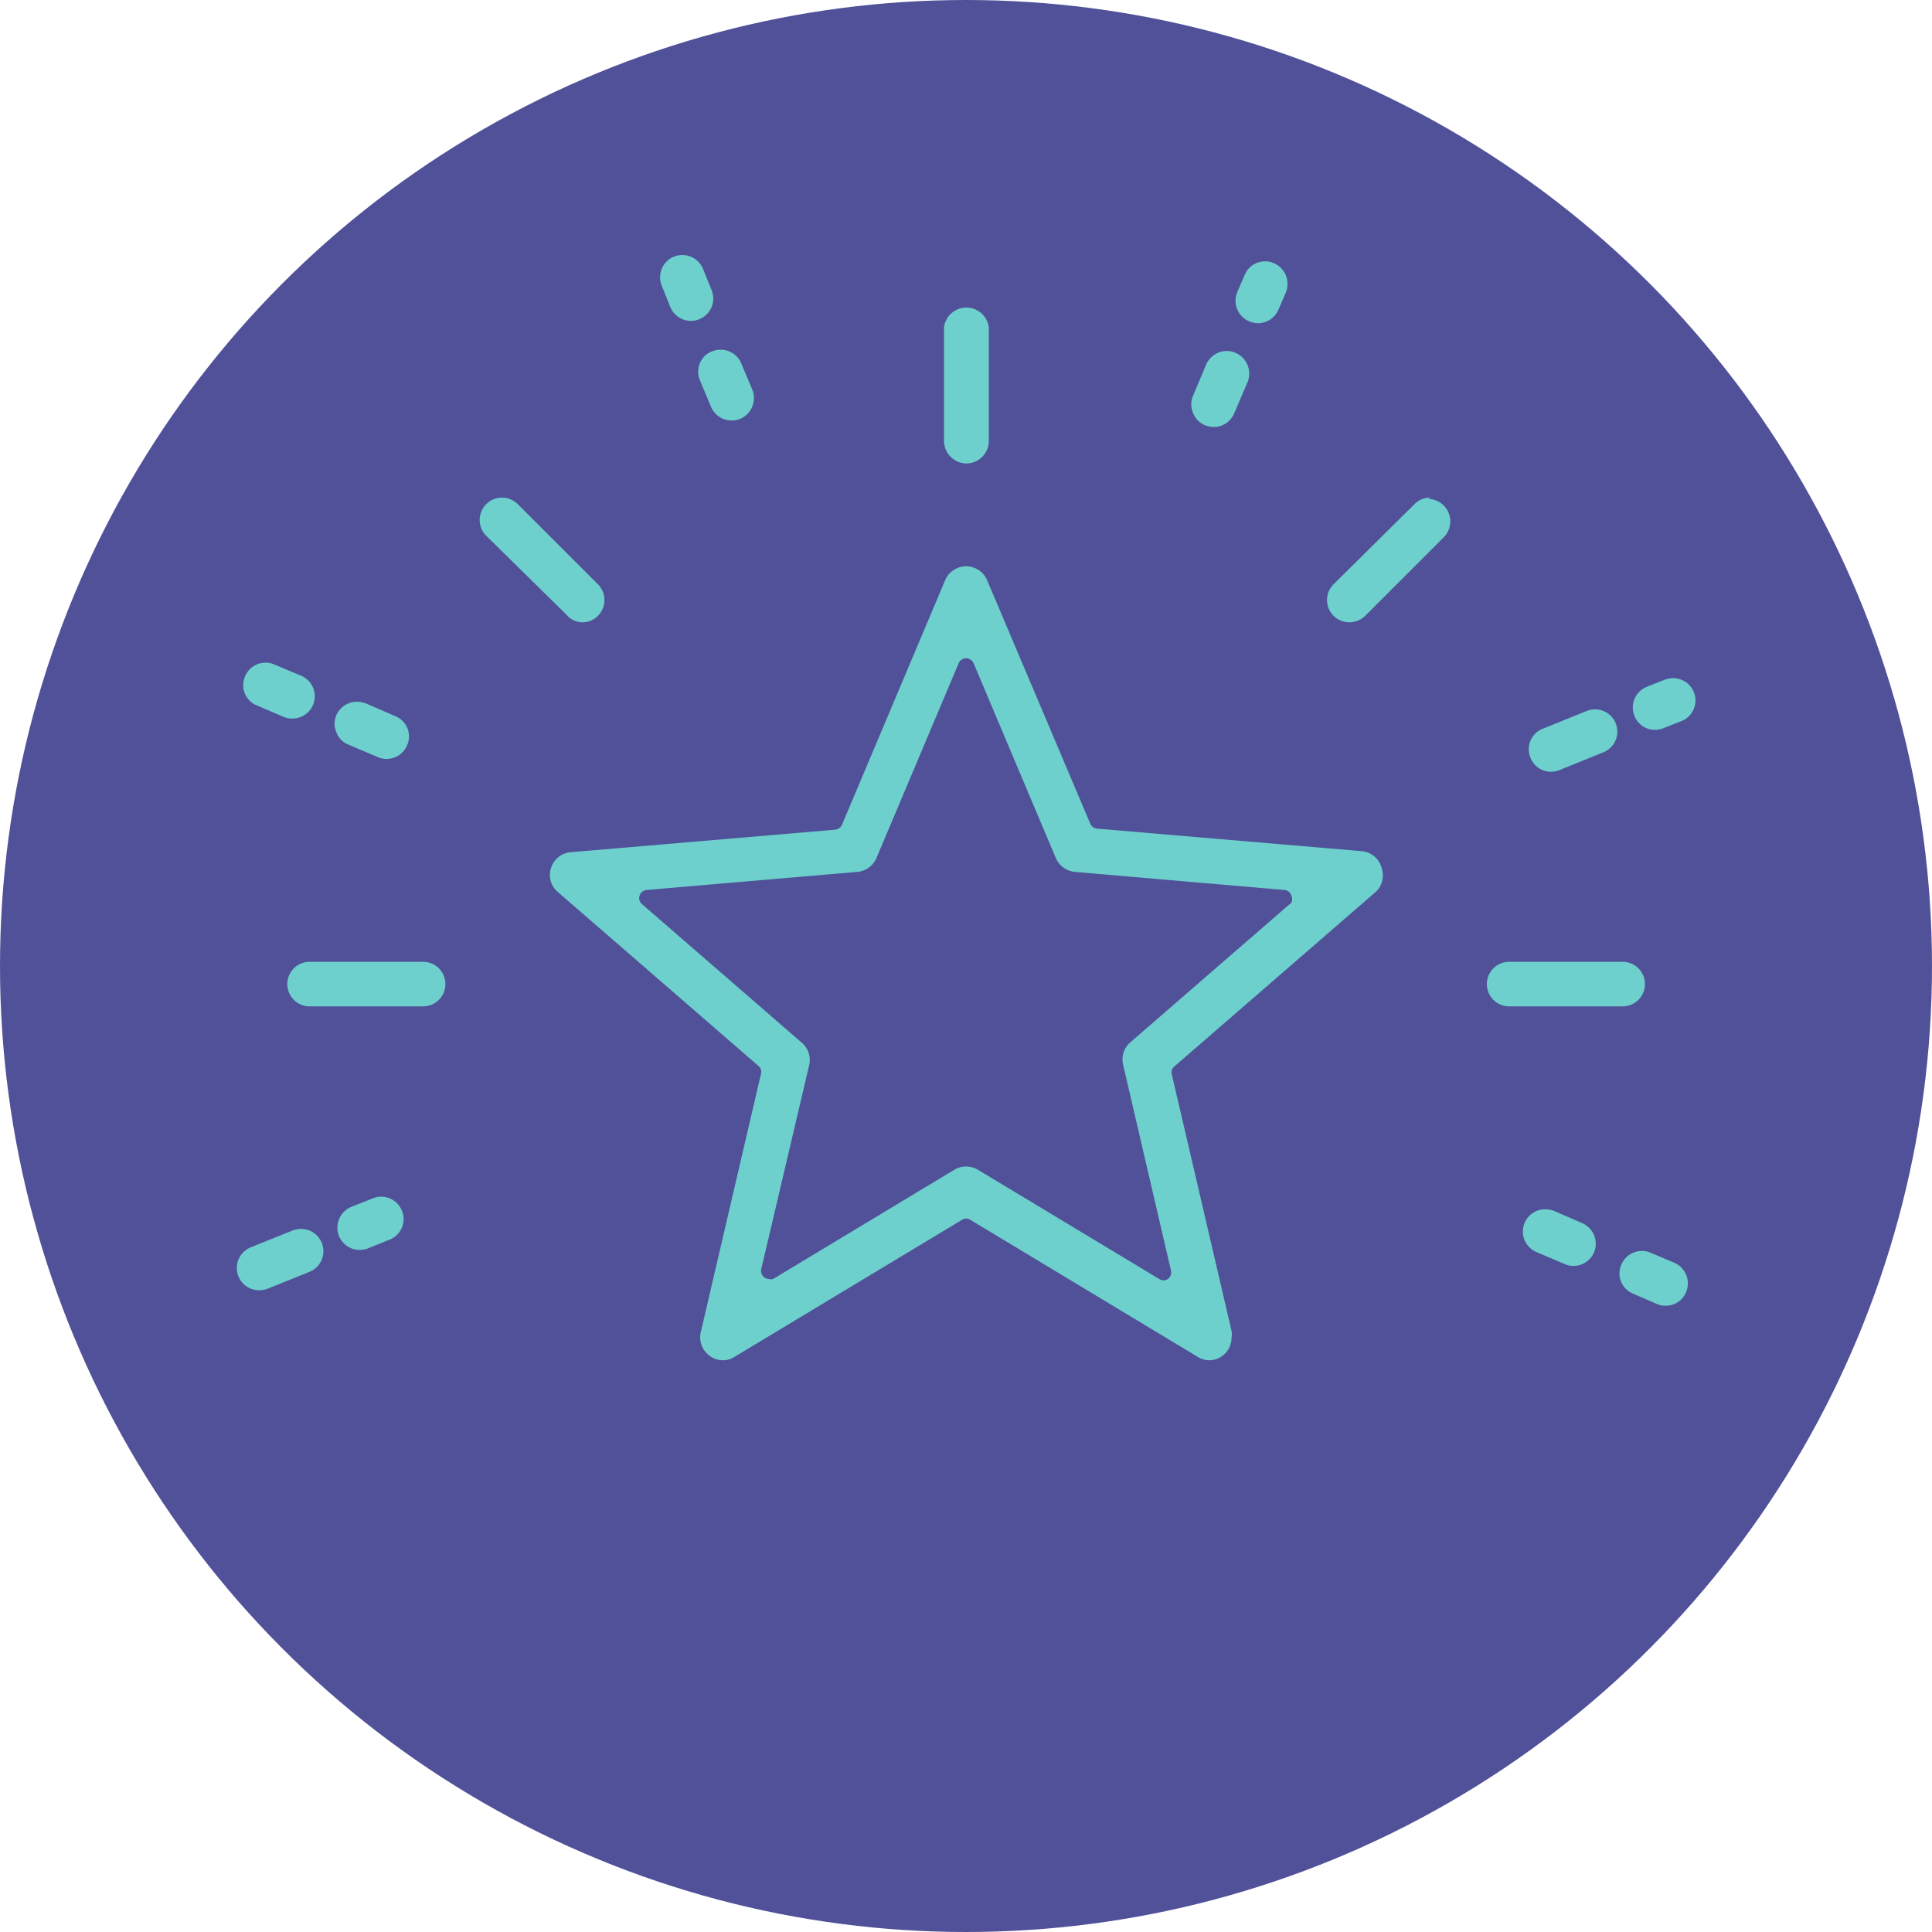 <svg id="Layer_1" data-name="Layer 1" xmlns="http://www.w3.org/2000/svg" viewBox="0 0 73.7 73.7"><defs><style>.cls-1{fill:#515199;}.cls-2{fill:#6dd0cc;}</style></defs><title>estrela</title><circle class="cls-1" cx="36.85" cy="36.85" r="36.85"/><path class="cls-2" d="M701.83,741.73a.84.84,0,0,0,0,.66l.42,1a.85.85,0,0,0,.79.53.91.91,0,0,0,.32-.06.86.86,0,0,0,.47-1.11l-.42-1a.85.85,0,0,0-.79-.53.87.87,0,0,0-.32.06A.81.81,0,0,0,701.83,741.73Z" transform="translate(-675.13 -727.88)"/><path class="cls-2" d="M700.7,739.59a.85.85,0,0,0,.79.53.81.81,0,0,0,.31-.06.85.85,0,0,0,.48-1.1l-.33-.82a.85.85,0,0,0-.79-.53.87.87,0,0,0-.32.06.85.85,0,0,0-.47,1.1Z" transform="translate(-675.13 -727.88)"/><path class="cls-2" d="M686.61,774.76a.91.91,0,0,0-.32.06l-1.59.64a.85.85,0,0,0,.32,1.64.91.91,0,0,0,.32-.06l1.59-.64a.85.85,0,0,0-.32-1.64Z" transform="translate(-675.13 -727.88)"/><path class="cls-2" d="M689.67,773.53a.85.85,0,0,0-.31.06l-.83.33a.86.86,0,0,0-.47,1.11.85.85,0,0,0,.79.53.87.87,0,0,0,.32-.06l.82-.33a.85.85,0,0,0,.47-.46.82.82,0,0,0,0-.65A.85.85,0,0,0,689.67,773.53Z" transform="translate(-675.13 -727.88)"/><path class="cls-2" d="M734.3,757.32a.81.81,0,0,0,.31-.06l1.68-.68a.85.85,0,0,0-.31-1.64.87.87,0,0,0-.32.06l-1.68.68a.84.84,0,0,0-.47,1.1A.84.84,0,0,0,734.3,757.32Z" transform="translate(-675.13 -727.88)"/><path class="cls-2" d="M738.27,755.72a.85.85,0,0,0,.31-.06l.69-.27a.85.85,0,0,0-.32-1.64.91.91,0,0,0-.32.06l-.68.27a.85.85,0,0,0-.47,1.11A.83.83,0,0,0,738.27,755.72Z" transform="translate(-675.13 -727.88)"/><path class="cls-2" d="M721.09,744.1a1,1,0,0,0,.34.07.85.85,0,0,0,.78-.52l.51-1.19a.86.86,0,0,0,0-.65.85.85,0,0,0-.46-.47.75.75,0,0,0-.33-.07.86.86,0,0,0-.79.52l-.5,1.19a.82.82,0,0,0,0,.65A.83.83,0,0,0,721.09,744.1Z" transform="translate(-675.13 -727.88)"/><path class="cls-2" d="M722.79,740.14a.88.88,0,0,0,.33.07.85.85,0,0,0,.78-.52l.28-.65a.89.89,0,0,0,0-.66.86.86,0,0,0-.46-.46.75.75,0,0,0-.33-.07.84.84,0,0,0-.78.52l-.28.65A.85.85,0,0,0,722.79,740.14Z" transform="translate(-675.13 -727.88)"/><path class="cls-2" d="M684.93,754.79l1,.43a.78.78,0,0,0,.33.07.85.85,0,0,0,.34-1.64l-1-.42a.8.8,0,0,0-.34-.07.84.84,0,0,0-.78.52.83.83,0,0,0,.45,1.11Z" transform="translate(-675.13 -727.88)"/><path class="cls-2" d="M688.41,756.28l1.13.48a.8.8,0,0,0,.34.07.85.85,0,0,0,.78-.52.83.83,0,0,0-.45-1.11l-1.13-.49a1,1,0,0,0-.33-.06.86.86,0,0,0-.79.51.82.82,0,0,0,0,.65A.8.8,0,0,0,688.41,756.28Z" transform="translate(-675.13 -727.88)"/><path class="cls-2" d="M735.49,774.54l-1.06-.46a1,1,0,0,0-.33-.07.85.85,0,0,0-.34,1.64l1.06.45a.78.78,0,0,0,.33.07.85.85,0,0,0,.79-.52.86.86,0,0,0-.45-1.11Z" transform="translate(-675.13 -727.88)"/><path class="cls-2" d="M739,776.05l-.9-.38a.78.78,0,0,0-.33-.07.85.85,0,0,0-.79.52.83.83,0,0,0,.45,1.11l.9.39a.8.8,0,0,0,.34.07.84.84,0,0,0,.78-.52A.86.86,0,0,0,739,776.05Z" transform="translate(-675.13 -727.88)"/><path class="cls-2" d="M697.33,751.62a.82.82,0,0,0,.61-.25.85.85,0,0,0,0-1.2l-3.06-3.06a.85.85,0,0,0-1.2,1.21l3.05,3A.82.82,0,0,0,697.33,751.62Z" transform="translate(-675.13 -727.88)"/><path class="cls-2" d="M729.69,746.86a.86.86,0,0,0-.6.25L726,750.17a.85.85,0,0,0,0,1.2.86.86,0,0,0,1.21,0l3-3a.86.86,0,0,0-.6-1.46Z" transform="translate(-675.13 -727.88)"/><path class="cls-2" d="M712,745.56a.86.86,0,0,0,.85-.86v-4.32a.86.86,0,0,0-1.71,0v4.32A.87.87,0,0,0,712,745.56Z" transform="translate(-675.13 -727.88)"/><path class="cls-2" d="M691.27,764.57h-4.33a.85.85,0,0,0,0,1.7h4.33a.85.85,0,0,0,0-1.7Z" transform="translate(-675.13 -727.88)"/><path class="cls-2" d="M737.88,765.42a.85.85,0,0,0-.85-.85H732.7a.85.85,0,1,0,0,1.7H737A.85.85,0,0,0,737.88,765.42Z" transform="translate(-675.13 -727.88)"/><path class="cls-2" d="M727.08,760.35l-10.1-.86a.32.32,0,0,1-.26-.19L712.78,750a.87.87,0,0,0-1.59,0l-3.94,9.34a.32.32,0,0,1-.26.19l-10.1.86a.86.86,0,0,0-.74.6.85.85,0,0,0,.25.91l7.66,6.64a.29.29,0,0,1,.1.3l-2.3,9.87a.87.87,0,0,0,.34.89.84.84,0,0,0,.5.17.81.81,0,0,0,.45-.13l8.68-5.23a.29.29,0,0,1,.31,0l8.68,5.23a.84.84,0,0,0,.44.13h0a.86.86,0,0,0,.85-.86.78.78,0,0,0,0-.26v0l-2.28-9.79a.29.29,0,0,1,.1-.3l7.66-6.64a.85.85,0,0,0,.25-.91A.86.86,0,0,0,727.08,760.35Zm-2.73,2-6.1,5.29a.86.86,0,0,0-.28.84l1.83,7.87a.31.31,0,0,1-.12.32.29.29,0,0,1-.33,0l-6.92-4.17a.86.86,0,0,0-.44-.12.87.87,0,0,0-.45.12l-6.92,4.17a.27.27,0,0,1-.15,0,.28.28,0,0,1-.18-.06.31.31,0,0,1-.12-.32L706,768.5a.86.86,0,0,0-.28-.84l-6.1-5.29a.3.3,0,0,1-.09-.33.31.31,0,0,1,.26-.21l8.05-.69a.88.88,0,0,0,.72-.52l3.14-7.44a.31.31,0,0,1,.57,0l3.14,7.44a.88.88,0,0,0,.72.52l8,.69a.3.3,0,0,1,.26.21A.3.3,0,0,1,724.35,762.37Z" transform="translate(-675.13 -727.88)"/></svg>